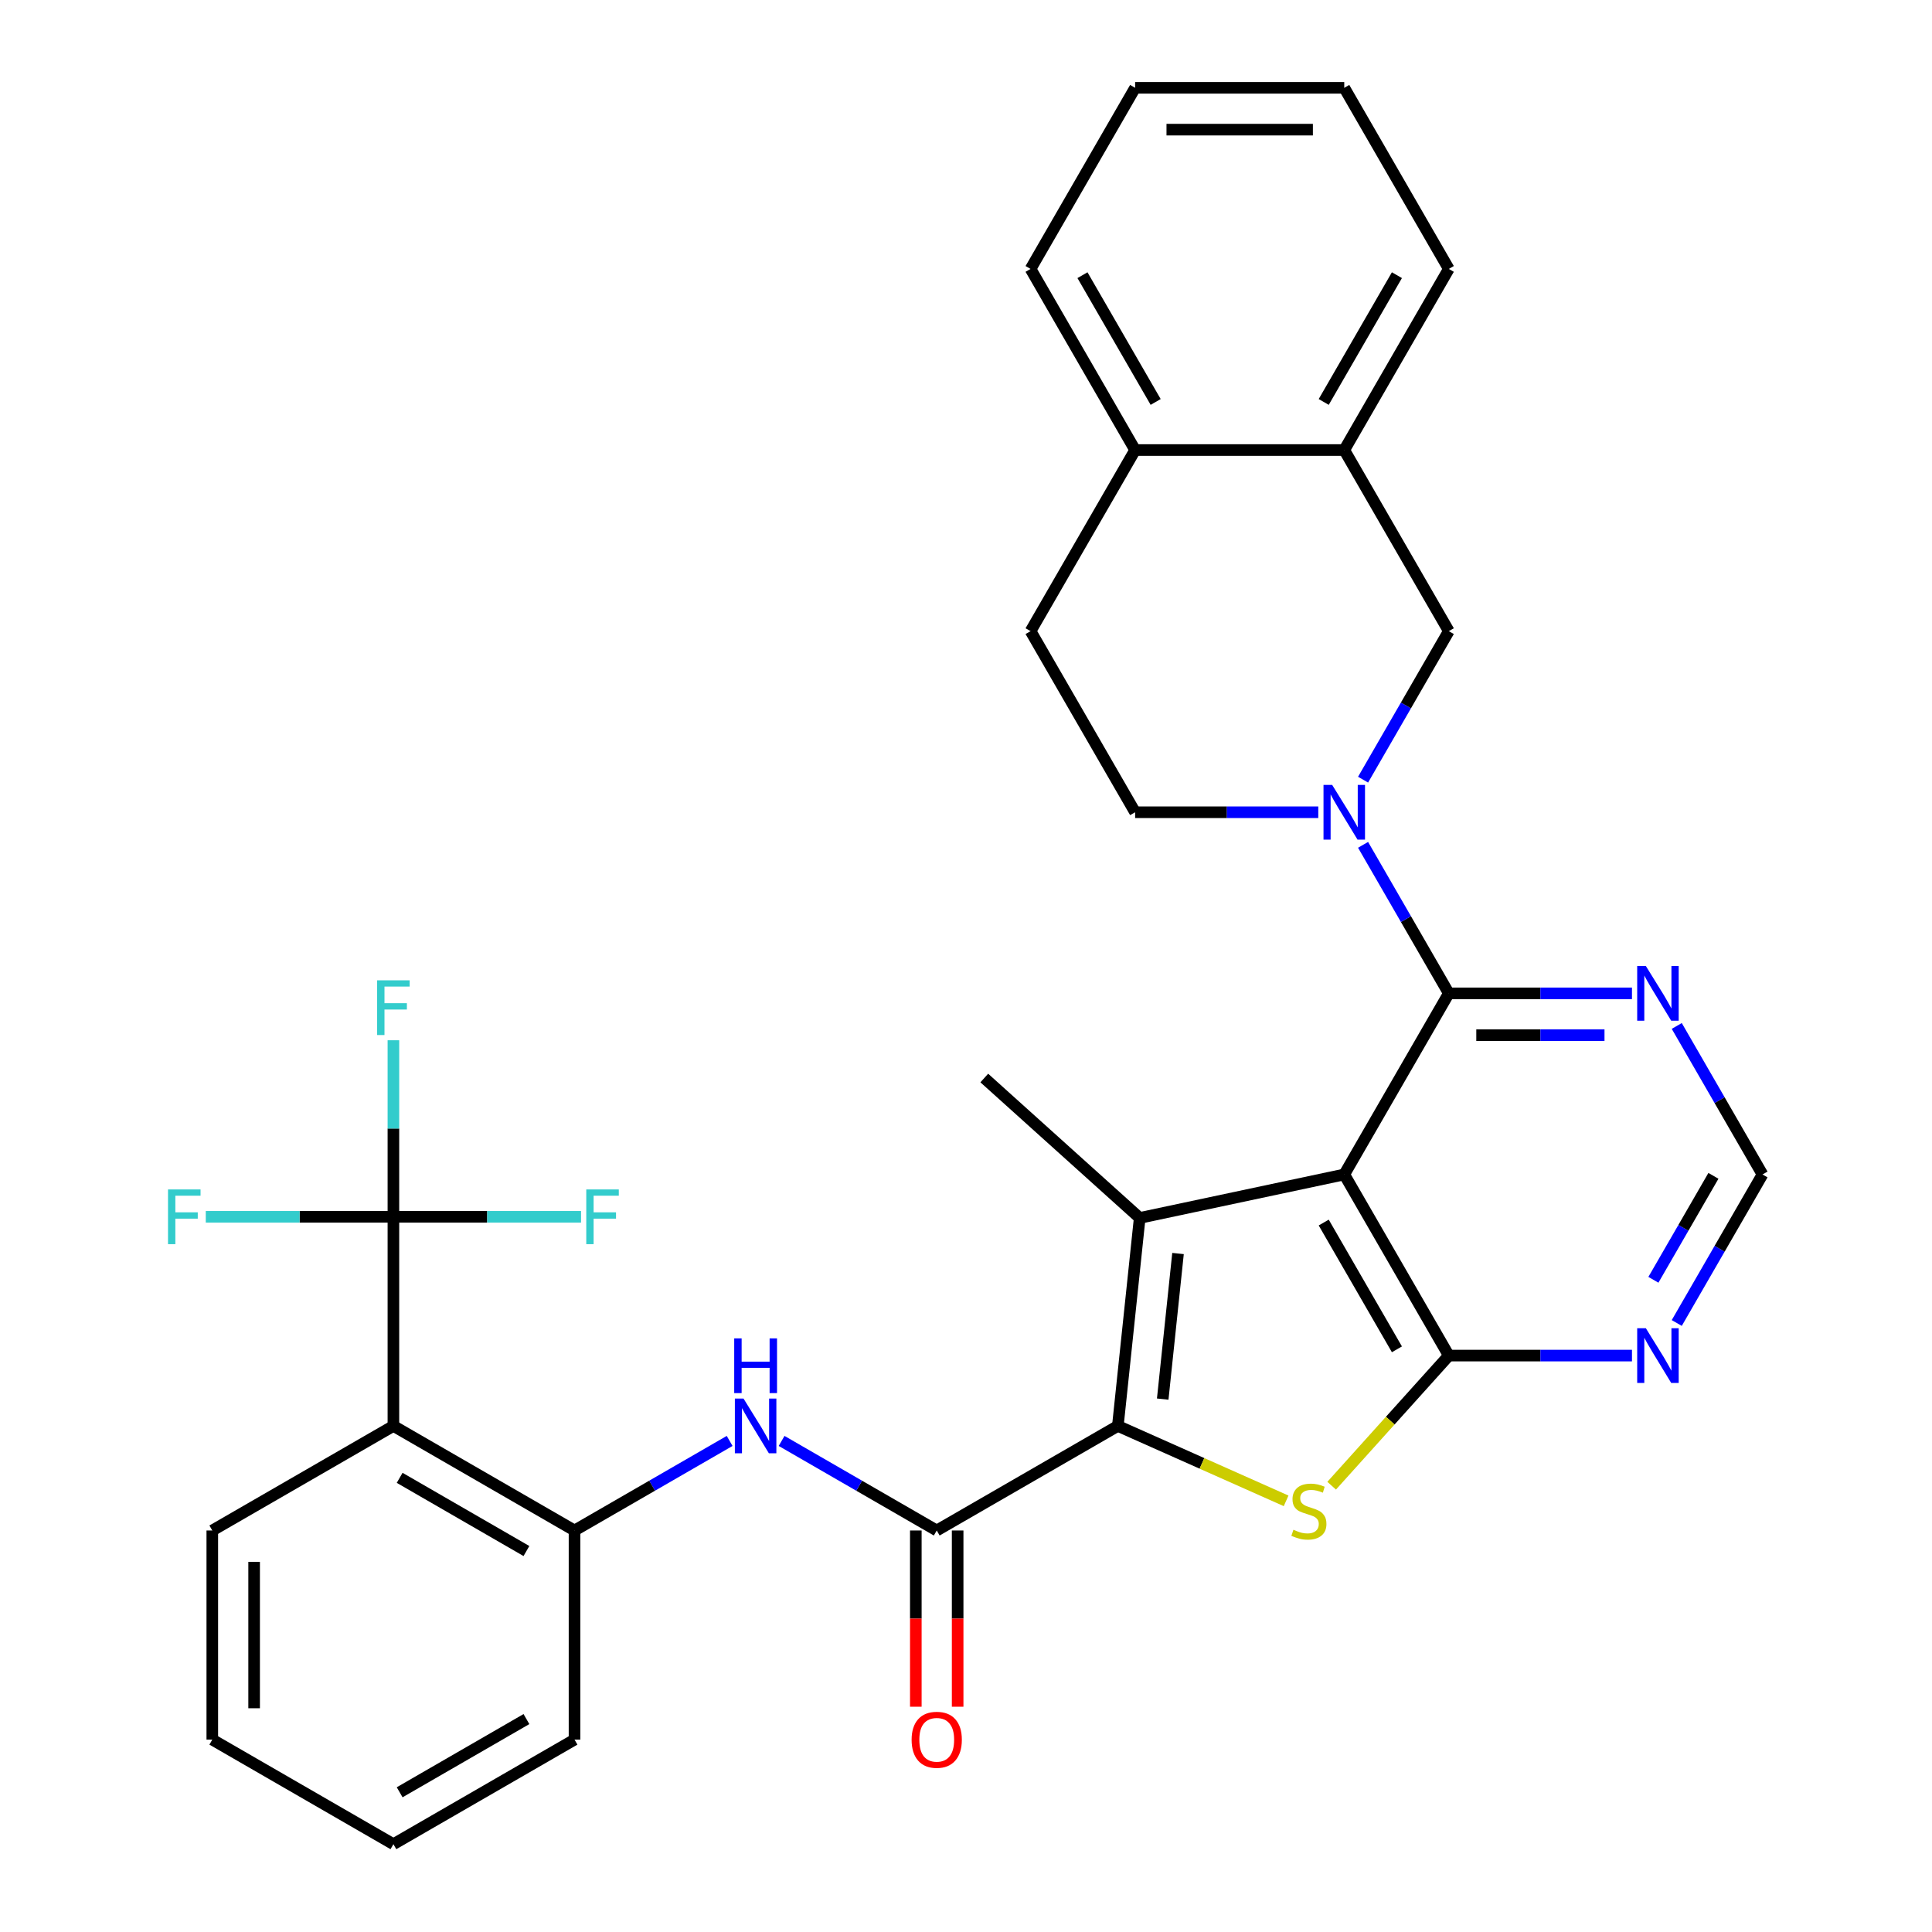 <?xml version='1.0' encoding='iso-8859-1'?>
<svg version='1.1' baseProfile='full'
              xmlns='http://www.w3.org/2000/svg'
                      xmlns:rdkit='http://www.rdkit.org/xml'
                      xmlns:xlink='http://www.w3.org/1999/xlink'
                  xml:space='preserve'
width='1000px' height='1000px' viewBox='0 0 1000 1000'>
<!-- END OF HEADER -->
<rect style='opacity:1.0;fill:#FFFFFF;stroke:none' width='1000' height='1000' x='0' y='0'> </rect>
<path class='bond-1' d='M 695.785,607.903 L 589.907,630.408' style='fill:none;fill-rule:evenodd;stroke:#000000;stroke-width:6px;stroke-linecap:butt;stroke-linejoin:miter;stroke-opacity:1' />
<path class='bond-2' d='M 695.785,607.903 L 749.906,701.645' style='fill:none;fill-rule:evenodd;stroke:#000000;stroke-width:6px;stroke-linecap:butt;stroke-linejoin:miter;stroke-opacity:1' />
<path class='bond-2' d='M 685.155,632.789 L 723.04,698.408' style='fill:none;fill-rule:evenodd;stroke:#000000;stroke-width:6px;stroke-linecap:butt;stroke-linejoin:miter;stroke-opacity:1' />
<path class='bond-4' d='M 695.785,607.903 L 749.906,514.162' style='fill:none;fill-rule:evenodd;stroke:#000000;stroke-width:6px;stroke-linecap:butt;stroke-linejoin:miter;stroke-opacity:1' />
<path class='bond-0' d='M 578.592,738.059 L 589.907,630.408' style='fill:none;fill-rule:evenodd;stroke:#000000;stroke-width:6px;stroke-linecap:butt;stroke-linejoin:miter;stroke-opacity:1' />
<path class='bond-0' d='M 601.82,724.174 L 609.74,648.819' style='fill:none;fill-rule:evenodd;stroke:#000000;stroke-width:6px;stroke-linecap:butt;stroke-linejoin:miter;stroke-opacity:1' />
<path class='bond-6' d='M 578.592,738.059 L 484.851,792.18' style='fill:none;fill-rule:evenodd;stroke:#000000;stroke-width:6px;stroke-linecap:butt;stroke-linejoin:miter;stroke-opacity:1' />
<path class='bond-32' d='M 578.592,738.059 L 622.142,757.448' style='fill:none;fill-rule:evenodd;stroke:#000000;stroke-width:6px;stroke-linecap:butt;stroke-linejoin:miter;stroke-opacity:1' />
<path class='bond-32' d='M 622.142,757.448 L 665.691,776.838' style='fill:none;fill-rule:evenodd;stroke:#CCCC00;stroke-width:6px;stroke-linecap:butt;stroke-linejoin:miter;stroke-opacity:1' />
<path class='bond-23' d='M 589.907,630.408 L 509.466,557.98' style='fill:none;fill-rule:evenodd;stroke:#000000;stroke-width:6px;stroke-linecap:butt;stroke-linejoin:miter;stroke-opacity:1' />
<path class='bond-3' d='M 749.906,701.645 L 719.585,735.32' style='fill:none;fill-rule:evenodd;stroke:#000000;stroke-width:6px;stroke-linecap:butt;stroke-linejoin:miter;stroke-opacity:1' />
<path class='bond-3' d='M 719.585,735.32 L 689.264,768.996' style='fill:none;fill-rule:evenodd;stroke:#CCCC00;stroke-width:6px;stroke-linecap:butt;stroke-linejoin:miter;stroke-opacity:1' />
<path class='bond-10' d='M 749.906,701.645 L 797.305,701.645' style='fill:none;fill-rule:evenodd;stroke:#000000;stroke-width:6px;stroke-linecap:butt;stroke-linejoin:miter;stroke-opacity:1' />
<path class='bond-10' d='M 797.305,701.645 L 844.704,701.645' style='fill:none;fill-rule:evenodd;stroke:#0000FF;stroke-width:6px;stroke-linecap:butt;stroke-linejoin:miter;stroke-opacity:1' />
<path class='bond-5' d='M 749.906,514.162 L 727.714,475.724' style='fill:none;fill-rule:evenodd;stroke:#000000;stroke-width:6px;stroke-linecap:butt;stroke-linejoin:miter;stroke-opacity:1' />
<path class='bond-5' d='M 727.714,475.724 L 705.522,437.287' style='fill:none;fill-rule:evenodd;stroke:#0000FF;stroke-width:6px;stroke-linecap:butt;stroke-linejoin:miter;stroke-opacity:1' />
<path class='bond-12' d='M 749.906,514.162 L 797.305,514.162' style='fill:none;fill-rule:evenodd;stroke:#000000;stroke-width:6px;stroke-linecap:butt;stroke-linejoin:miter;stroke-opacity:1' />
<path class='bond-12' d='M 797.305,514.162 L 844.704,514.162' style='fill:none;fill-rule:evenodd;stroke:#0000FF;stroke-width:6px;stroke-linecap:butt;stroke-linejoin:miter;stroke-opacity:1' />
<path class='bond-12' d='M 764.126,535.811 L 797.305,535.811' style='fill:none;fill-rule:evenodd;stroke:#000000;stroke-width:6px;stroke-linecap:butt;stroke-linejoin:miter;stroke-opacity:1' />
<path class='bond-12' d='M 797.305,535.811 L 830.484,535.811' style='fill:none;fill-rule:evenodd;stroke:#0000FF;stroke-width:6px;stroke-linecap:butt;stroke-linejoin:miter;stroke-opacity:1' />
<path class='bond-13' d='M 705.522,403.554 L 727.714,365.117' style='fill:none;fill-rule:evenodd;stroke:#0000FF;stroke-width:6px;stroke-linecap:butt;stroke-linejoin:miter;stroke-opacity:1' />
<path class='bond-13' d='M 727.714,365.117 L 749.906,326.679' style='fill:none;fill-rule:evenodd;stroke:#000000;stroke-width:6px;stroke-linecap:butt;stroke-linejoin:miter;stroke-opacity:1' />
<path class='bond-16' d='M 682.339,420.42 L 634.94,420.42' style='fill:none;fill-rule:evenodd;stroke:#0000FF;stroke-width:6px;stroke-linecap:butt;stroke-linejoin:miter;stroke-opacity:1' />
<path class='bond-16' d='M 634.94,420.42 L 587.541,420.42' style='fill:none;fill-rule:evenodd;stroke:#000000;stroke-width:6px;stroke-linecap:butt;stroke-linejoin:miter;stroke-opacity:1' />
<path class='bond-9' d='M 484.851,792.18 L 444.703,769.001' style='fill:none;fill-rule:evenodd;stroke:#000000;stroke-width:6px;stroke-linecap:butt;stroke-linejoin:miter;stroke-opacity:1' />
<path class='bond-9' d='M 444.703,769.001 L 404.555,745.822' style='fill:none;fill-rule:evenodd;stroke:#0000FF;stroke-width:6px;stroke-linecap:butt;stroke-linejoin:miter;stroke-opacity:1' />
<path class='bond-17' d='M 474.027,792.18 L 474.027,837.789' style='fill:none;fill-rule:evenodd;stroke:#000000;stroke-width:6px;stroke-linecap:butt;stroke-linejoin:miter;stroke-opacity:1' />
<path class='bond-17' d='M 474.027,837.789 L 474.027,883.398' style='fill:none;fill-rule:evenodd;stroke:#FF0000;stroke-width:6px;stroke-linecap:butt;stroke-linejoin:miter;stroke-opacity:1' />
<path class='bond-17' d='M 495.675,792.18 L 495.675,837.789' style='fill:none;fill-rule:evenodd;stroke:#000000;stroke-width:6px;stroke-linecap:butt;stroke-linejoin:miter;stroke-opacity:1' />
<path class='bond-17' d='M 495.675,837.789 L 495.675,883.398' style='fill:none;fill-rule:evenodd;stroke:#FF0000;stroke-width:6px;stroke-linecap:butt;stroke-linejoin:miter;stroke-opacity:1' />
<path class='bond-7' d='M 203.626,629.815 L 203.626,738.059' style='fill:none;fill-rule:evenodd;stroke:#000000;stroke-width:6px;stroke-linecap:butt;stroke-linejoin:miter;stroke-opacity:1' />
<path class='bond-20' d='M 203.626,629.815 L 203.626,584.127' style='fill:none;fill-rule:evenodd;stroke:#000000;stroke-width:6px;stroke-linecap:butt;stroke-linejoin:miter;stroke-opacity:1' />
<path class='bond-20' d='M 203.626,584.127 L 203.626,538.438' style='fill:none;fill-rule:evenodd;stroke:#33CCCC;stroke-width:6px;stroke-linecap:butt;stroke-linejoin:miter;stroke-opacity:1' />
<path class='bond-21' d='M 203.626,629.815 L 155.068,629.815' style='fill:none;fill-rule:evenodd;stroke:#000000;stroke-width:6px;stroke-linecap:butt;stroke-linejoin:miter;stroke-opacity:1' />
<path class='bond-21' d='M 155.068,629.815 L 106.509,629.815' style='fill:none;fill-rule:evenodd;stroke:#33CCCC;stroke-width:6px;stroke-linecap:butt;stroke-linejoin:miter;stroke-opacity:1' />
<path class='bond-22' d='M 203.626,629.815 L 252.185,629.815' style='fill:none;fill-rule:evenodd;stroke:#000000;stroke-width:6px;stroke-linecap:butt;stroke-linejoin:miter;stroke-opacity:1' />
<path class='bond-22' d='M 252.185,629.815 L 300.744,629.815' style='fill:none;fill-rule:evenodd;stroke:#33CCCC;stroke-width:6px;stroke-linecap:butt;stroke-linejoin:miter;stroke-opacity:1' />
<path class='bond-8' d='M 203.626,738.059 L 297.368,792.18' style='fill:none;fill-rule:evenodd;stroke:#000000;stroke-width:6px;stroke-linecap:butt;stroke-linejoin:miter;stroke-opacity:1' />
<path class='bond-8' d='M 206.863,764.925 L 272.482,802.811' style='fill:none;fill-rule:evenodd;stroke:#000000;stroke-width:6px;stroke-linecap:butt;stroke-linejoin:miter;stroke-opacity:1' />
<path class='bond-24' d='M 203.626,738.059 L 109.885,792.18' style='fill:none;fill-rule:evenodd;stroke:#000000;stroke-width:6px;stroke-linecap:butt;stroke-linejoin:miter;stroke-opacity:1' />
<path class='bond-11' d='M 377.663,745.822 L 337.516,769.001' style='fill:none;fill-rule:evenodd;stroke:#0000FF;stroke-width:6px;stroke-linecap:butt;stroke-linejoin:miter;stroke-opacity:1' />
<path class='bond-11' d='M 337.516,769.001 L 297.368,792.18' style='fill:none;fill-rule:evenodd;stroke:#000000;stroke-width:6px;stroke-linecap:butt;stroke-linejoin:miter;stroke-opacity:1' />
<path class='bond-33' d='M 867.887,684.779 L 890.079,646.341' style='fill:none;fill-rule:evenodd;stroke:#0000FF;stroke-width:6px;stroke-linecap:butt;stroke-linejoin:miter;stroke-opacity:1' />
<path class='bond-33' d='M 890.079,646.341 L 912.271,607.903' style='fill:none;fill-rule:evenodd;stroke:#000000;stroke-width:6px;stroke-linecap:butt;stroke-linejoin:miter;stroke-opacity:1' />
<path class='bond-33' d='M 855.797,662.423 L 871.331,635.517' style='fill:none;fill-rule:evenodd;stroke:#0000FF;stroke-width:6px;stroke-linecap:butt;stroke-linejoin:miter;stroke-opacity:1' />
<path class='bond-33' d='M 871.331,635.517 L 886.866,608.61' style='fill:none;fill-rule:evenodd;stroke:#000000;stroke-width:6px;stroke-linecap:butt;stroke-linejoin:miter;stroke-opacity:1' />
<path class='bond-25' d='M 297.368,792.18 L 297.368,900.424' style='fill:none;fill-rule:evenodd;stroke:#000000;stroke-width:6px;stroke-linecap:butt;stroke-linejoin:miter;stroke-opacity:1' />
<path class='bond-15' d='M 867.887,531.028 L 890.079,569.466' style='fill:none;fill-rule:evenodd;stroke:#0000FF;stroke-width:6px;stroke-linecap:butt;stroke-linejoin:miter;stroke-opacity:1' />
<path class='bond-15' d='M 890.079,569.466 L 912.271,607.903' style='fill:none;fill-rule:evenodd;stroke:#000000;stroke-width:6px;stroke-linecap:butt;stroke-linejoin:miter;stroke-opacity:1' />
<path class='bond-14' d='M 749.906,326.679 L 695.785,232.937' style='fill:none;fill-rule:evenodd;stroke:#000000;stroke-width:6px;stroke-linecap:butt;stroke-linejoin:miter;stroke-opacity:1' />
<path class='bond-26' d='M 695.785,232.937 L 749.906,139.196' style='fill:none;fill-rule:evenodd;stroke:#000000;stroke-width:6px;stroke-linecap:butt;stroke-linejoin:miter;stroke-opacity:1' />
<path class='bond-26' d='M 685.155,208.052 L 723.04,142.433' style='fill:none;fill-rule:evenodd;stroke:#000000;stroke-width:6px;stroke-linecap:butt;stroke-linejoin:miter;stroke-opacity:1' />
<path class='bond-34' d='M 695.785,232.937 L 587.541,232.937' style='fill:none;fill-rule:evenodd;stroke:#000000;stroke-width:6px;stroke-linecap:butt;stroke-linejoin:miter;stroke-opacity:1' />
<path class='bond-19' d='M 587.541,420.42 L 533.42,326.679' style='fill:none;fill-rule:evenodd;stroke:#000000;stroke-width:6px;stroke-linecap:butt;stroke-linejoin:miter;stroke-opacity:1' />
<path class='bond-18' d='M 587.541,232.937 L 533.42,326.679' style='fill:none;fill-rule:evenodd;stroke:#000000;stroke-width:6px;stroke-linecap:butt;stroke-linejoin:miter;stroke-opacity:1' />
<path class='bond-27' d='M 587.541,232.937 L 533.42,139.196' style='fill:none;fill-rule:evenodd;stroke:#000000;stroke-width:6px;stroke-linecap:butt;stroke-linejoin:miter;stroke-opacity:1' />
<path class='bond-27' d='M 598.172,208.052 L 560.286,142.433' style='fill:none;fill-rule:evenodd;stroke:#000000;stroke-width:6px;stroke-linecap:butt;stroke-linejoin:miter;stroke-opacity:1' />
<path class='bond-36' d='M 109.885,792.18 L 109.885,900.424' style='fill:none;fill-rule:evenodd;stroke:#000000;stroke-width:6px;stroke-linecap:butt;stroke-linejoin:miter;stroke-opacity:1' />
<path class='bond-36' d='M 131.534,808.417 L 131.534,884.187' style='fill:none;fill-rule:evenodd;stroke:#000000;stroke-width:6px;stroke-linecap:butt;stroke-linejoin:miter;stroke-opacity:1' />
<path class='bond-29' d='M 297.368,900.424 L 203.626,954.545' style='fill:none;fill-rule:evenodd;stroke:#000000;stroke-width:6px;stroke-linecap:butt;stroke-linejoin:miter;stroke-opacity:1' />
<path class='bond-29' d='M 272.482,889.794 L 206.863,927.679' style='fill:none;fill-rule:evenodd;stroke:#000000;stroke-width:6px;stroke-linecap:butt;stroke-linejoin:miter;stroke-opacity:1' />
<path class='bond-30' d='M 749.906,139.196 L 695.785,45.455' style='fill:none;fill-rule:evenodd;stroke:#000000;stroke-width:6px;stroke-linecap:butt;stroke-linejoin:miter;stroke-opacity:1' />
<path class='bond-31' d='M 533.42,139.196 L 587.541,45.455' style='fill:none;fill-rule:evenodd;stroke:#000000;stroke-width:6px;stroke-linecap:butt;stroke-linejoin:miter;stroke-opacity:1' />
<path class='bond-28' d='M 109.885,900.424 L 203.626,954.545' style='fill:none;fill-rule:evenodd;stroke:#000000;stroke-width:6px;stroke-linecap:butt;stroke-linejoin:miter;stroke-opacity:1' />
<path class='bond-35' d='M 695.785,45.455 L 587.541,45.455' style='fill:none;fill-rule:evenodd;stroke:#000000;stroke-width:6px;stroke-linecap:butt;stroke-linejoin:miter;stroke-opacity:1' />
<path class='bond-35' d='M 679.548,67.103 L 603.778,67.103' style='fill:none;fill-rule:evenodd;stroke:#000000;stroke-width:6px;stroke-linecap:butt;stroke-linejoin:miter;stroke-opacity:1' />
<path  class='atom-4' d='M 669.478 791.805
Q 669.798 791.925, 671.118 792.485
Q 672.438 793.045, 673.878 793.405
Q 675.358 793.725, 676.798 793.725
Q 679.478 793.725, 681.038 792.445
Q 682.598 791.125, 682.598 788.845
Q 682.598 787.285, 681.798 786.325
Q 681.038 785.365, 679.838 784.845
Q 678.638 784.325, 676.638 783.725
Q 674.118 782.965, 672.598 782.245
Q 671.118 781.525, 670.038 780.005
Q 668.998 778.485, 668.998 775.925
Q 668.998 772.365, 671.398 770.165
Q 673.838 767.965, 678.638 767.965
Q 681.918 767.965, 685.638 769.525
L 684.718 772.605
Q 681.318 771.205, 678.758 771.205
Q 675.998 771.205, 674.478 772.365
Q 672.958 773.485, 672.998 775.445
Q 672.998 776.965, 673.758 777.885
Q 674.558 778.805, 675.678 779.325
Q 676.838 779.845, 678.758 780.445
Q 681.318 781.245, 682.838 782.045
Q 684.358 782.845, 685.438 784.485
Q 686.558 786.085, 686.558 788.845
Q 686.558 792.765, 683.918 794.885
Q 681.318 796.965, 676.958 796.965
Q 674.438 796.965, 672.518 796.405
Q 670.638 795.885, 668.398 794.965
L 669.478 791.805
' fill='#CCCC00'/>
<path  class='atom-6' d='M 689.525 406.26
L 698.805 421.26
Q 699.725 422.74, 701.205 425.42
Q 702.685 428.1, 702.765 428.26
L 702.765 406.26
L 706.525 406.26
L 706.525 434.58
L 702.645 434.58
L 692.685 418.18
Q 691.525 416.26, 690.285 414.06
Q 689.085 411.86, 688.725 411.18
L 688.725 434.58
L 685.045 434.58
L 685.045 406.26
L 689.525 406.26
' fill='#0000FF'/>
<path  class='atom-10' d='M 384.849 723.899
L 394.129 738.899
Q 395.049 740.379, 396.529 743.059
Q 398.009 745.739, 398.089 745.899
L 398.089 723.899
L 401.849 723.899
L 401.849 752.219
L 397.969 752.219
L 388.009 735.819
Q 386.849 733.899, 385.609 731.699
Q 384.409 729.499, 384.049 728.819
L 384.049 752.219
L 380.369 752.219
L 380.369 723.899
L 384.849 723.899
' fill='#0000FF'/>
<path  class='atom-10' d='M 380.029 692.747
L 383.869 692.747
L 383.869 704.787
L 398.349 704.787
L 398.349 692.747
L 402.189 692.747
L 402.189 721.067
L 398.349 721.067
L 398.349 707.987
L 383.869 707.987
L 383.869 721.067
L 380.029 721.067
L 380.029 692.747
' fill='#0000FF'/>
<path  class='atom-11' d='M 851.89 687.485
L 861.17 702.485
Q 862.09 703.965, 863.57 706.645
Q 865.05 709.325, 865.13 709.485
L 865.13 687.485
L 868.89 687.485
L 868.89 715.805
L 865.01 715.805
L 855.05 699.405
Q 853.89 697.485, 852.65 695.285
Q 851.45 693.085, 851.09 692.405
L 851.09 715.805
L 847.41 715.805
L 847.41 687.485
L 851.89 687.485
' fill='#0000FF'/>
<path  class='atom-13' d='M 851.89 500.002
L 861.17 515.002
Q 862.09 516.482, 863.57 519.162
Q 865.05 521.842, 865.13 522.002
L 865.13 500.002
L 868.89 500.002
L 868.89 528.322
L 865.01 528.322
L 855.05 511.922
Q 853.89 510.002, 852.65 507.802
Q 851.45 505.602, 851.09 504.922
L 851.09 528.322
L 847.41 528.322
L 847.41 500.002
L 851.89 500.002
' fill='#0000FF'/>
<path  class='atom-18' d='M 471.851 900.504
Q 471.851 893.704, 475.211 889.904
Q 478.571 886.104, 484.851 886.104
Q 491.131 886.104, 494.491 889.904
Q 497.851 893.704, 497.851 900.504
Q 497.851 907.384, 494.451 911.304
Q 491.051 915.184, 484.851 915.184
Q 478.611 915.184, 475.211 911.304
Q 471.851 907.424, 471.851 900.504
M 484.851 911.984
Q 489.171 911.984, 491.491 909.104
Q 493.851 906.184, 493.851 900.504
Q 493.851 894.944, 491.491 892.144
Q 489.171 889.304, 484.851 889.304
Q 480.531 889.304, 478.171 892.104
Q 475.851 894.904, 475.851 900.504
Q 475.851 906.224, 478.171 909.104
Q 480.531 911.984, 484.851 911.984
' fill='#FF0000'/>
<path  class='atom-21' d='M 195.206 507.412
L 212.046 507.412
L 212.046 510.652
L 199.006 510.652
L 199.006 519.252
L 210.606 519.252
L 210.606 522.532
L 199.006 522.532
L 199.006 535.732
L 195.206 535.732
L 195.206 507.412
' fill='#33CCCC'/>
<path  class='atom-22' d='M 86.963 615.655
L 103.803 615.655
L 103.803 618.895
L 90.763 618.895
L 90.763 627.495
L 102.363 627.495
L 102.363 630.775
L 90.763 630.775
L 90.763 643.975
L 86.963 643.975
L 86.963 615.655
' fill='#33CCCC'/>
<path  class='atom-23' d='M 303.45 615.655
L 320.29 615.655
L 320.29 618.895
L 307.25 618.895
L 307.25 627.495
L 318.85 627.495
L 318.85 630.775
L 307.25 630.775
L 307.25 643.975
L 303.45 643.975
L 303.45 615.655
' fill='#33CCCC'/>
</svg>

